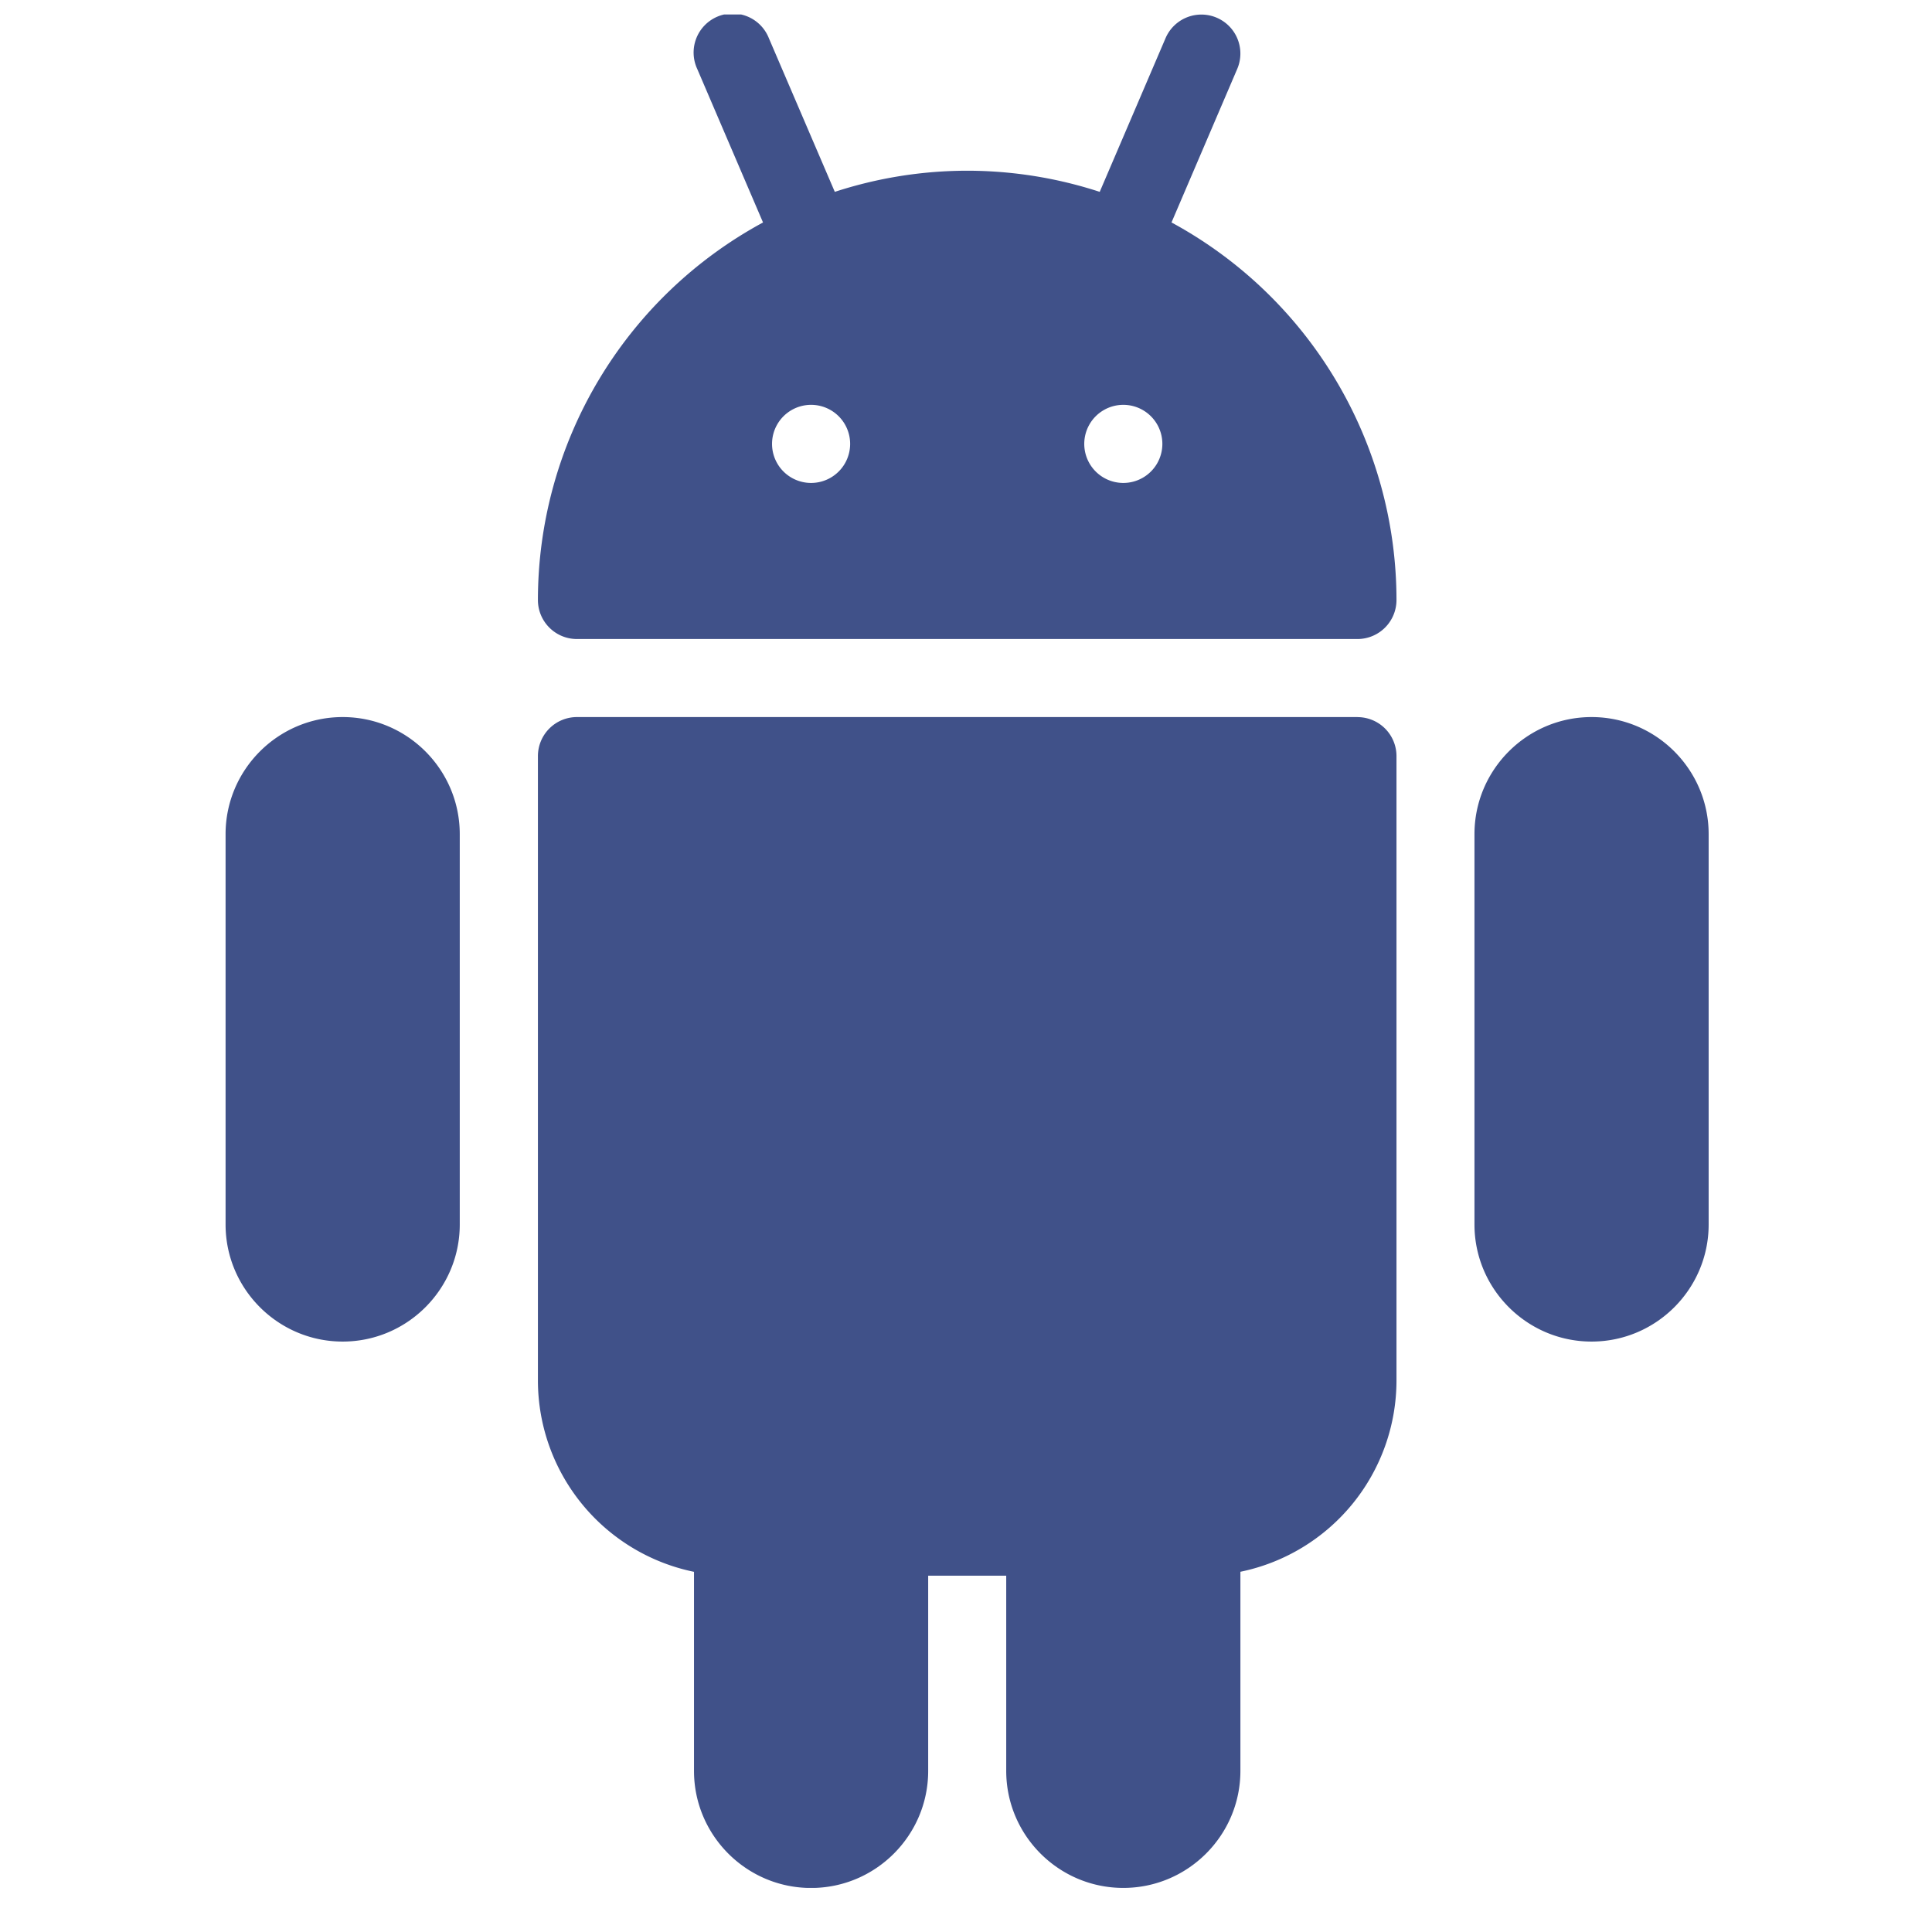<svg width="33" height="33" fill="none" xmlns="http://www.w3.org/2000/svg"><g clip-path="url(#clip0)" fill="#405189"><path d="M23.187 12.248H9.854a.667.667 0 0 0-.666.667v10.666a3.339 3.339 0 0 0 2.666 3.267v3.4c0 1.102.897 2 2 2s2-.898 2-2v-3.334h1.333v3.333c0 1.103.897 2 2 2 1.102 0 2-.897 2-2v-3.4a3.338 3.338 0 0 0 2.666-3.266V12.915a.666.666 0 0 0-.666-.666zM20.01 3.8l1.123-2.623a.666.666 0 1 0-1.225-.524l-1.124 2.624a7.302 7.302 0 0 0-2.262-.361 7.3 7.3 0 0 0-2.263.361L13.133.653a.666.666 0 1 0-1.224.524L13.033 3.8a7.338 7.338 0 0 0-3.845 6.449c0 .367.298.666.666.666h13.333a.667.667 0 0 0 .666-.666 7.34 7.34 0 0 0-3.844-6.45zm-6.156 4.449a.667.667 0 1 1 0-1.334.667.667 0 0 1 0 1.334zm5.333 0a.667.667 0 1 1 0-1.334.667.667 0 0 1 0 1.334zm7.998 3.999c-1.102 0-2 .898-2 2v6.667c0 1.102.898 2 2 2 1.103 0 2-.898 2-2v-6.667c0-1.102-.897-2-2-2zm-21.332 0c-1.102 0-2 .898-2 2v6.667c0 1.102.898 2 2 2 1.103 0 2-.898 2-2v-6.667c0-1.102-.897-2-2-2z"/></g><defs><clipPath id="clip0"><path fill="#fff" d="M.52.247h32v32h-32z"/></clipPath></defs></svg>